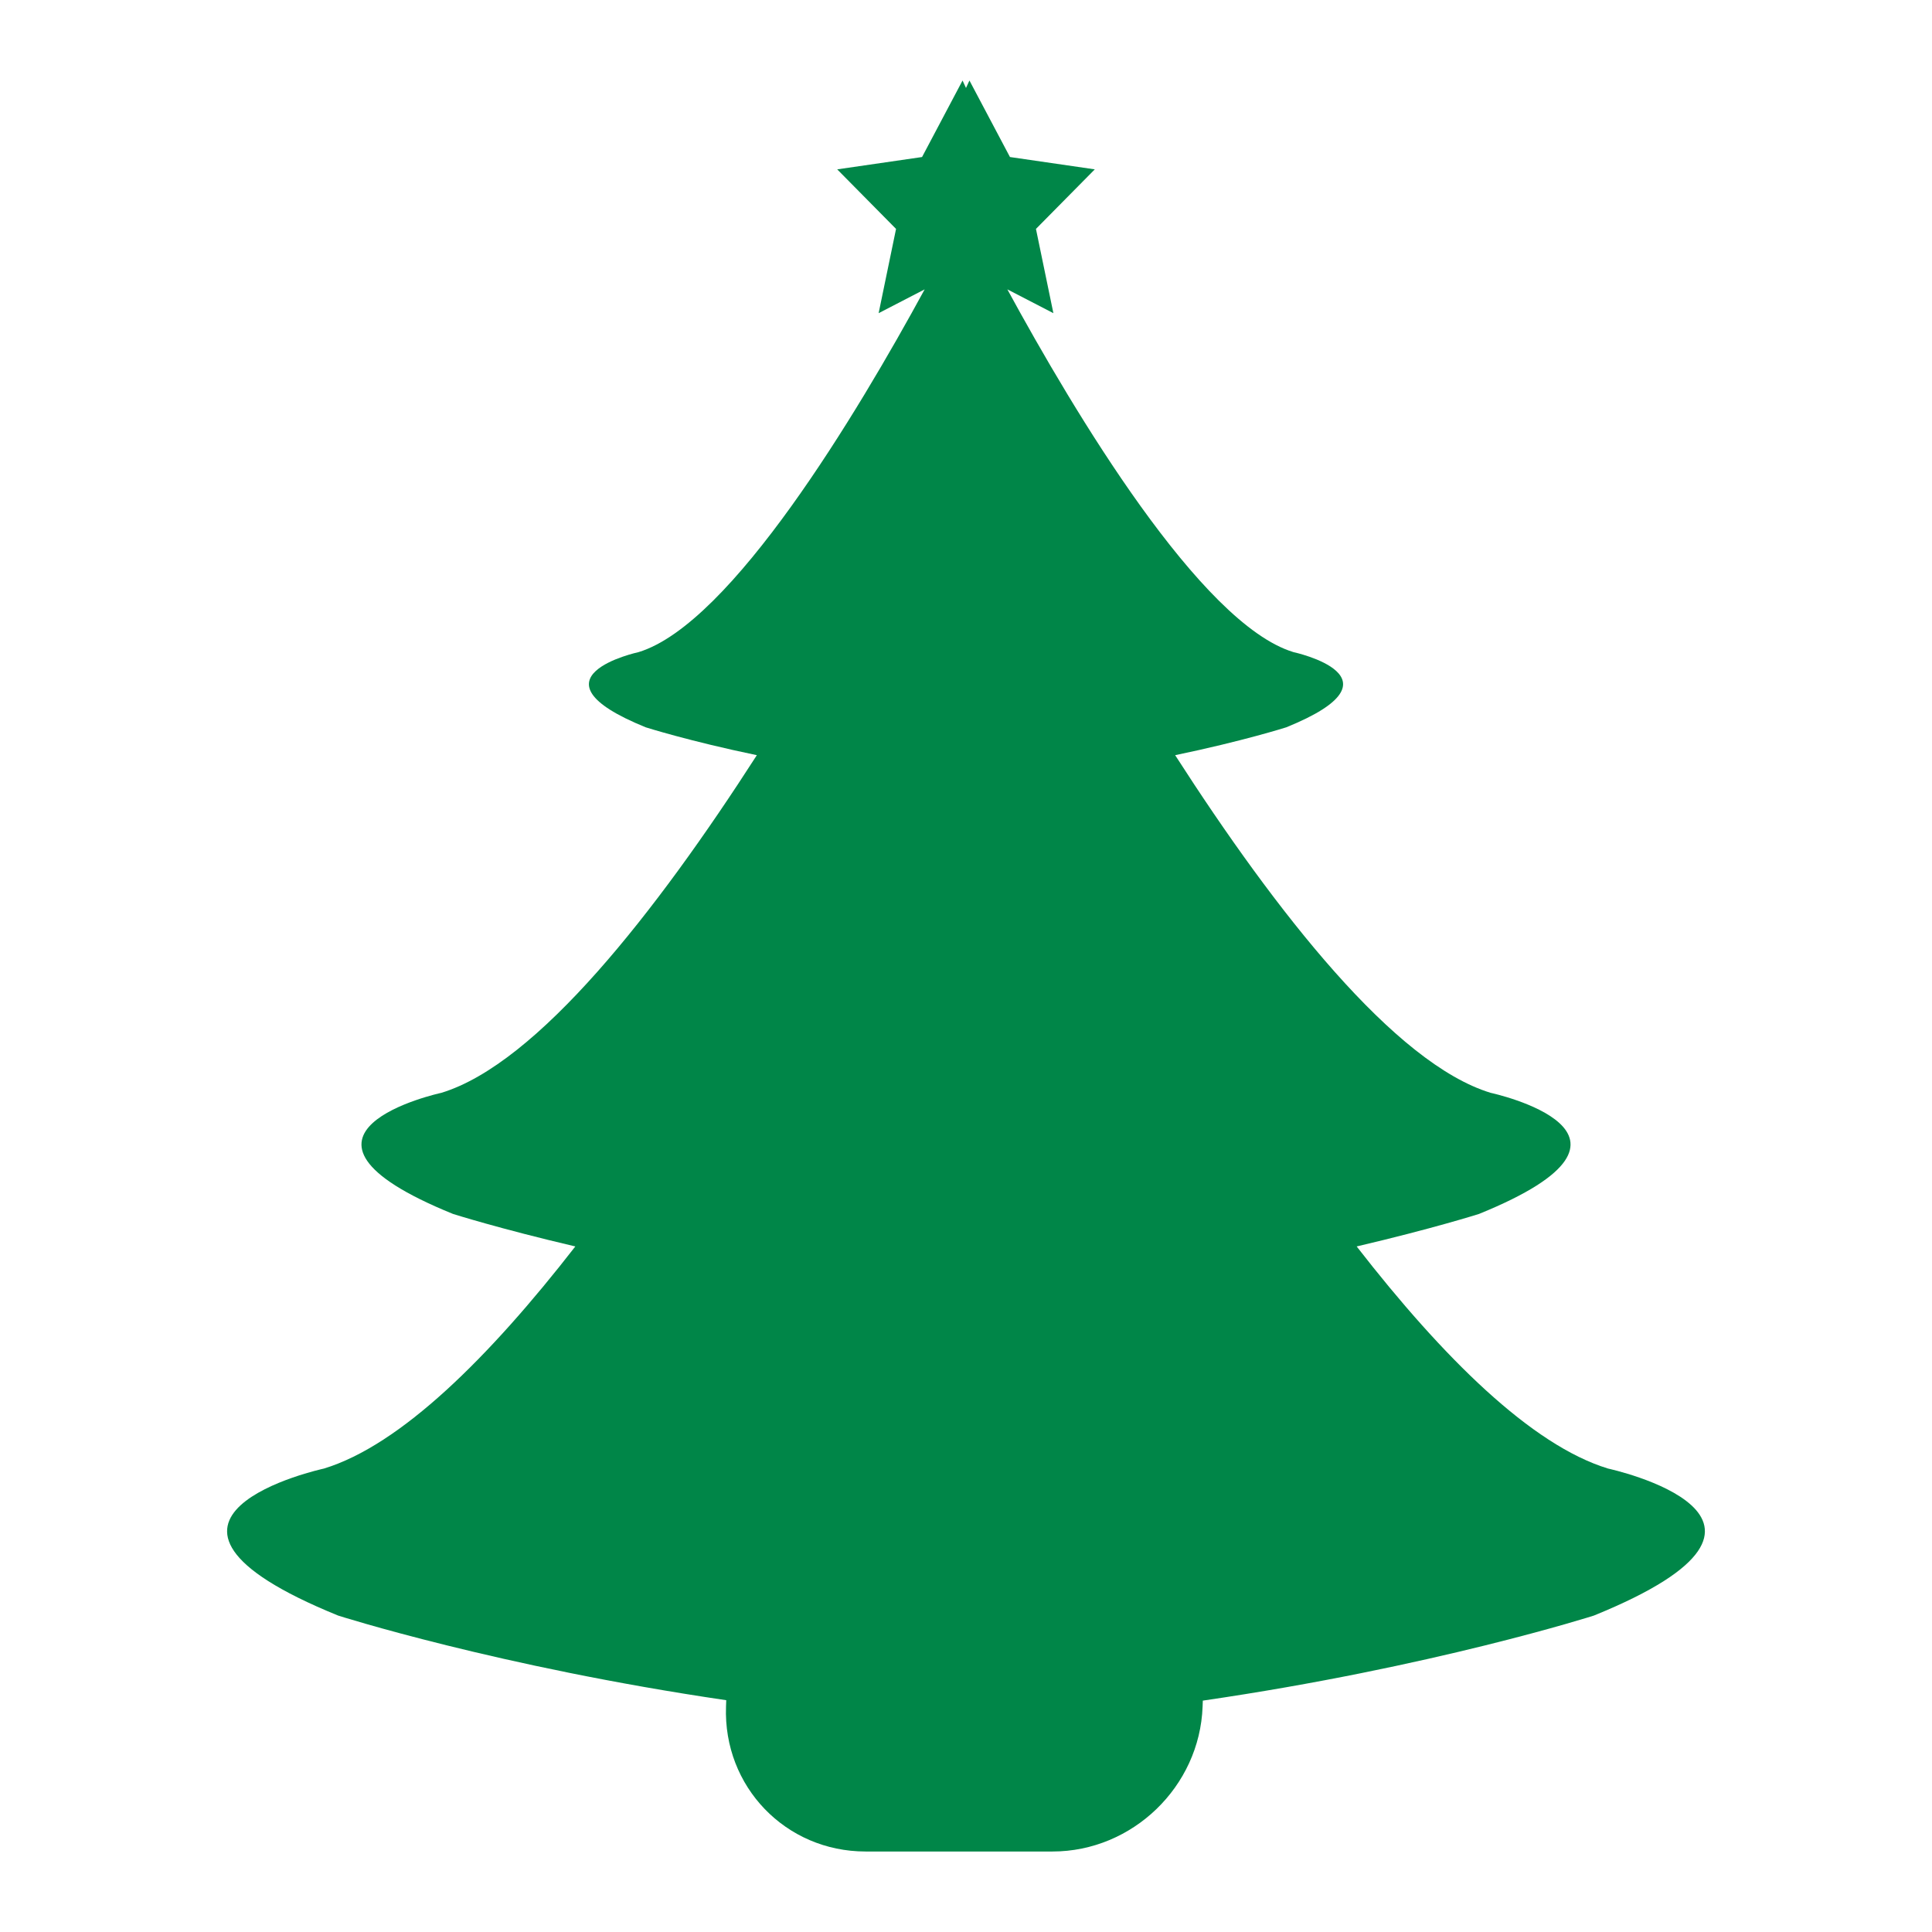 <?xml version="1.0" encoding="utf-8"?>
<!-- Designed by Vexels.com - 2016 All Rights Reserved - https://vexels.com/terms-and-conditions/  -->

<svg version="1.1" id="Layer_1" xmlns="http://www.w3.org/2000/svg" xmlns:xlink="http://www.w3.org/1999/xlink" x="0px" y="0px"
	 width="1200px" height="1200px" viewBox="0 0 1200 1200" enable-background="new 0 0 1200 1200" xml:space="preserve">
<path fill="#008648" d="M998.778,912.144c-47.504-14.494-102.468-68.885-156.127-137.957c47.248-11.046,75.999-20.195,75.999-20.195
	c123.521-50.151,7.242-75.208,7.242-75.208c-59.597-18.14-133.274-112.19-195.983-209.727c42.159-8.753,69.022-17.31,69.022-17.31
	c76.7-31.123,4.457-46.703,4.457-46.703c-57.582-17.528-136.07-148.776-177.705-225.317l28.594,14.79l-10.829-52.336l36.547-36.991
	l-52.691-7.658L602.138,50l-2.144,4.644L597.859,50l-25.155,47.533l-52.701,7.658l36.547,36.991l-10.818,52.336l28.594-14.79
	C532.69,256.269,454.202,387.516,396.62,405.045c0,0-72.254,15.581,4.446,46.703c0,0,26.874,8.556,69.022,17.31
	c-62.709,97.537-136.385,191.586-195.983,209.727c0,0-116.27,25.057,7.252,75.208c0,0,28.741,9.149,75.989,20.195
	C303.688,843.259,248.733,897.65,201.22,912.144c0,0-141.06,30.422,8.803,91.313c0,0,99.276,31.745,241.057,52.573l-0.139,3.943
	c-1.798,49.697,37.031,90.009,86.65,90.028h116.161c49.618,0,91.402-40.291,93.201-89.978l0.137-3.735
	c142.759-20.798,242.894-52.829,242.894-52.829C1139.838,942.566,998.778,912.144,998.778,912.144z"/>
</svg>
